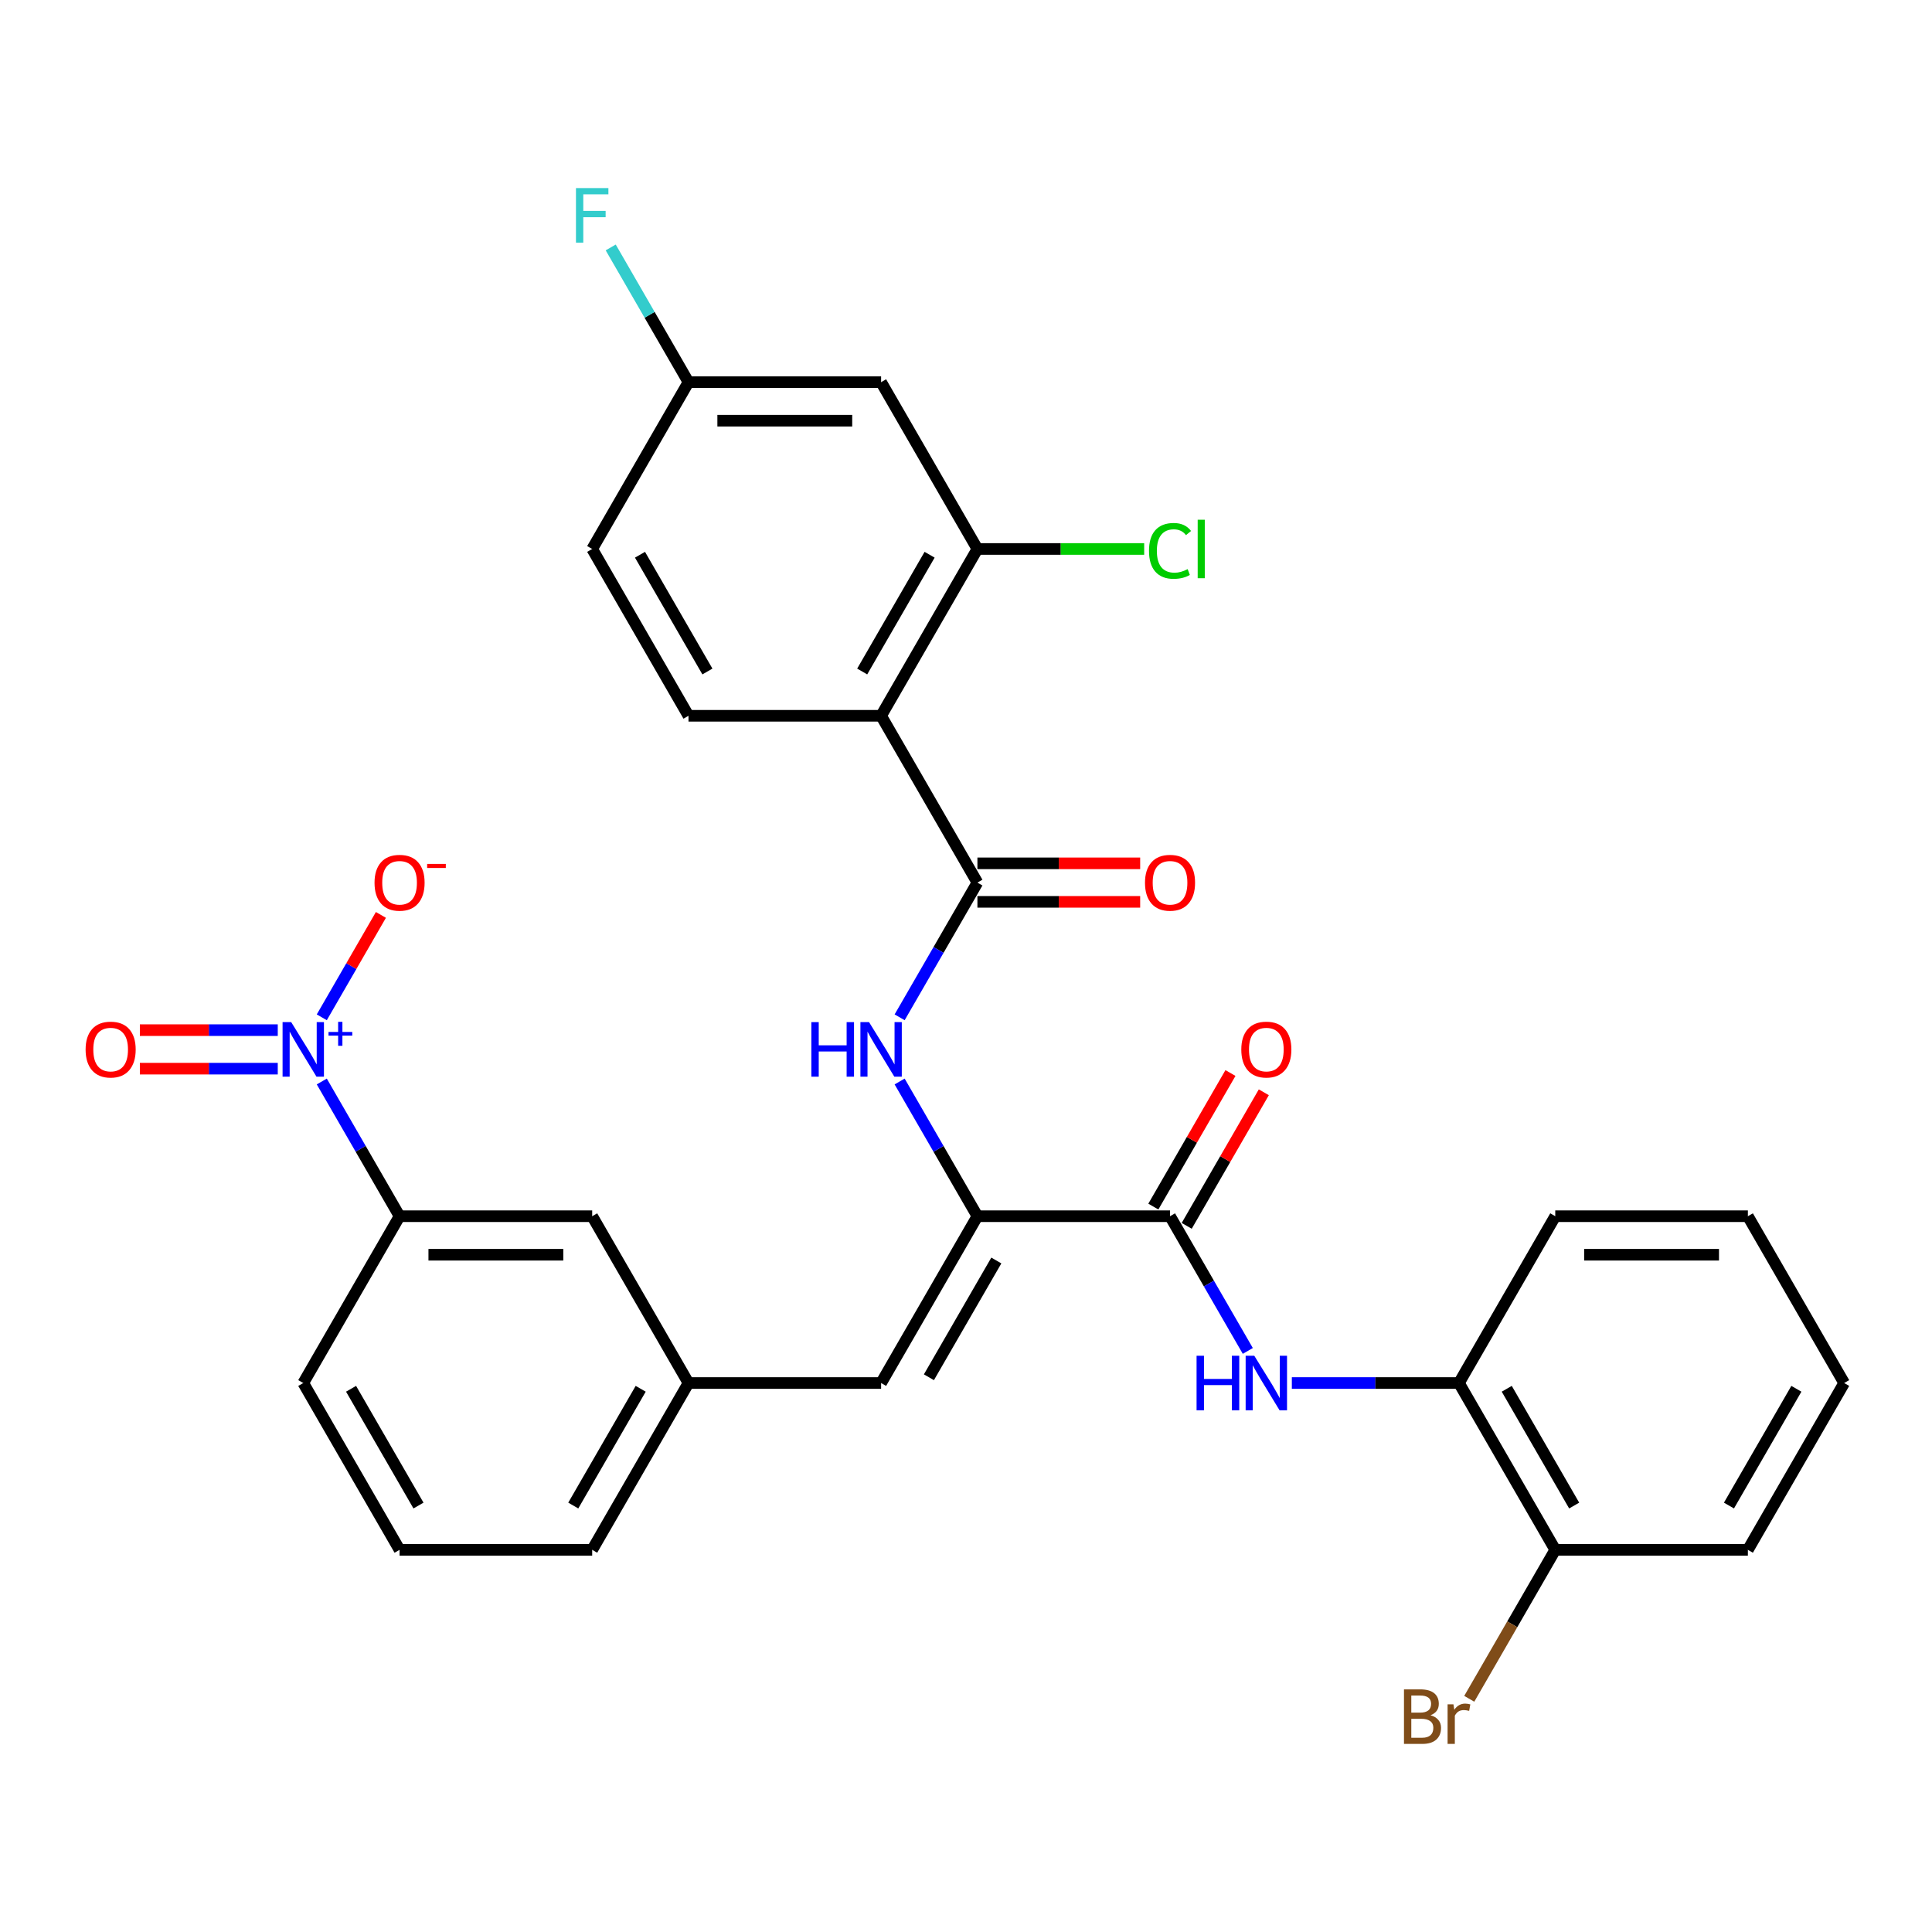 <?xml version='1.0' encoding='iso-8859-1'?>
<svg version='1.1' baseProfile='full'
              xmlns='http://www.w3.org/2000/svg'
                      xmlns:rdkit='http://www.rdkit.org/xml'
                      xmlns:xlink='http://www.w3.org/1999/xlink'
                  xml:space='preserve'
width='1000px' height='1000px' viewBox='0 0 1000 1000'>
<!-- END OF HEADER -->
<rect style='opacity:1.0;fill:#FFFFFF;stroke:none' width='1000' height='1000' x='0' y='0'> </rect>
<path class='bond-8' d='M 166.557,559.78 L 186.687,594.645' style='fill:none;fill-rule:evenodd;stroke:#0000FF;stroke-width:6px;stroke-linecap:butt;stroke-linejoin:miter;stroke-opacity:1' />
<path class='bond-8' d='M 186.687,594.645 L 206.817,629.51' style='fill:none;fill-rule:evenodd;stroke:#000000;stroke-width:6px;stroke-linecap:butt;stroke-linejoin:miter;stroke-opacity:1' />
<path class='bond-12' d='M 166.557,526.561 L 181.858,500.059' style='fill:none;fill-rule:evenodd;stroke:#0000FF;stroke-width:6px;stroke-linecap:butt;stroke-linejoin:miter;stroke-opacity:1' />
<path class='bond-12' d='M 181.858,500.059 L 197.158,473.558' style='fill:none;fill-rule:evenodd;stroke:#FF0000;stroke-width:6px;stroke-linecap:butt;stroke-linejoin:miter;stroke-opacity:1' />
<path class='bond-13' d='M 143.768,533.2 L 108.081,533.2' style='fill:none;fill-rule:evenodd;stroke:#0000FF;stroke-width:6px;stroke-linecap:butt;stroke-linejoin:miter;stroke-opacity:1' />
<path class='bond-13' d='M 108.081,533.2 L 72.394,533.2' style='fill:none;fill-rule:evenodd;stroke:#FF0000;stroke-width:6px;stroke-linecap:butt;stroke-linejoin:miter;stroke-opacity:1' />
<path class='bond-13' d='M 143.768,553.14 L 108.081,553.14' style='fill:none;fill-rule:evenodd;stroke:#0000FF;stroke-width:6px;stroke-linecap:butt;stroke-linejoin:miter;stroke-opacity:1' />
<path class='bond-13' d='M 108.081,553.14 L 72.394,553.14' style='fill:none;fill-rule:evenodd;stroke:#FF0000;stroke-width:6px;stroke-linecap:butt;stroke-linejoin:miter;stroke-opacity:1' />
<path class='bond-0' d='M 456.06,370.49 L 505.908,456.83' style='fill:none;fill-rule:evenodd;stroke:#000000;stroke-width:6px;stroke-linecap:butt;stroke-linejoin:miter;stroke-opacity:1' />
<path class='bond-6' d='M 456.06,370.49 L 505.908,284.149' style='fill:none;fill-rule:evenodd;stroke:#000000;stroke-width:6px;stroke-linecap:butt;stroke-linejoin:miter;stroke-opacity:1' />
<path class='bond-6' d='M 446.269,347.569 L 481.163,287.131' style='fill:none;fill-rule:evenodd;stroke:#000000;stroke-width:6px;stroke-linecap:butt;stroke-linejoin:miter;stroke-opacity:1' />
<path class='bond-9' d='M 456.06,370.49 L 356.362,370.49' style='fill:none;fill-rule:evenodd;stroke:#000000;stroke-width:6px;stroke-linecap:butt;stroke-linejoin:miter;stroke-opacity:1' />
<path class='bond-1' d='M 505.908,456.83 L 485.779,491.695' style='fill:none;fill-rule:evenodd;stroke:#000000;stroke-width:6px;stroke-linecap:butt;stroke-linejoin:miter;stroke-opacity:1' />
<path class='bond-1' d='M 485.779,491.695 L 465.649,526.561' style='fill:none;fill-rule:evenodd;stroke:#0000FF;stroke-width:6px;stroke-linecap:butt;stroke-linejoin:miter;stroke-opacity:1' />
<path class='bond-14' d='M 505.908,466.8 L 548.03,466.8' style='fill:none;fill-rule:evenodd;stroke:#000000;stroke-width:6px;stroke-linecap:butt;stroke-linejoin:miter;stroke-opacity:1' />
<path class='bond-14' d='M 548.03,466.8 L 590.152,466.8' style='fill:none;fill-rule:evenodd;stroke:#FF0000;stroke-width:6px;stroke-linecap:butt;stroke-linejoin:miter;stroke-opacity:1' />
<path class='bond-14' d='M 505.908,446.86 L 548.03,446.86' style='fill:none;fill-rule:evenodd;stroke:#000000;stroke-width:6px;stroke-linecap:butt;stroke-linejoin:miter;stroke-opacity:1' />
<path class='bond-14' d='M 548.03,446.86 L 590.152,446.86' style='fill:none;fill-rule:evenodd;stroke:#FF0000;stroke-width:6px;stroke-linecap:butt;stroke-linejoin:miter;stroke-opacity:1' />
<path class='bond-2' d='M 505.908,629.51 L 456.06,715.851' style='fill:none;fill-rule:evenodd;stroke:#000000;stroke-width:6px;stroke-linecap:butt;stroke-linejoin:miter;stroke-opacity:1' />
<path class='bond-2' d='M 515.699,652.431 L 480.805,712.869' style='fill:none;fill-rule:evenodd;stroke:#000000;stroke-width:6px;stroke-linecap:butt;stroke-linejoin:miter;stroke-opacity:1' />
<path class='bond-3' d='M 505.908,629.51 L 605.605,629.51' style='fill:none;fill-rule:evenodd;stroke:#000000;stroke-width:6px;stroke-linecap:butt;stroke-linejoin:miter;stroke-opacity:1' />
<path class='bond-4' d='M 505.908,629.51 L 485.779,594.645' style='fill:none;fill-rule:evenodd;stroke:#000000;stroke-width:6px;stroke-linecap:butt;stroke-linejoin:miter;stroke-opacity:1' />
<path class='bond-4' d='M 485.779,594.645 L 465.649,559.78' style='fill:none;fill-rule:evenodd;stroke:#0000FF;stroke-width:6px;stroke-linecap:butt;stroke-linejoin:miter;stroke-opacity:1' />
<path class='bond-5' d='M 605.605,629.51 L 625.735,664.376' style='fill:none;fill-rule:evenodd;stroke:#000000;stroke-width:6px;stroke-linecap:butt;stroke-linejoin:miter;stroke-opacity:1' />
<path class='bond-5' d='M 625.735,664.376 L 645.864,699.241' style='fill:none;fill-rule:evenodd;stroke:#0000FF;stroke-width:6px;stroke-linecap:butt;stroke-linejoin:miter;stroke-opacity:1' />
<path class='bond-17' d='M 614.239,634.495 L 634.196,599.929' style='fill:none;fill-rule:evenodd;stroke:#000000;stroke-width:6px;stroke-linecap:butt;stroke-linejoin:miter;stroke-opacity:1' />
<path class='bond-17' d='M 634.196,599.929 L 654.153,565.363' style='fill:none;fill-rule:evenodd;stroke:#FF0000;stroke-width:6px;stroke-linecap:butt;stroke-linejoin:miter;stroke-opacity:1' />
<path class='bond-17' d='M 596.971,624.526 L 616.928,589.959' style='fill:none;fill-rule:evenodd;stroke:#000000;stroke-width:6px;stroke-linecap:butt;stroke-linejoin:miter;stroke-opacity:1' />
<path class='bond-17' d='M 616.928,589.959 L 636.885,555.393' style='fill:none;fill-rule:evenodd;stroke:#FF0000;stroke-width:6px;stroke-linecap:butt;stroke-linejoin:miter;stroke-opacity:1' />
<path class='bond-10' d='M 668.654,715.851 L 711.902,715.851' style='fill:none;fill-rule:evenodd;stroke:#0000FF;stroke-width:6px;stroke-linecap:butt;stroke-linejoin:miter;stroke-opacity:1' />
<path class='bond-10' d='M 711.902,715.851 L 755.151,715.851' style='fill:none;fill-rule:evenodd;stroke:#000000;stroke-width:6px;stroke-linecap:butt;stroke-linejoin:miter;stroke-opacity:1' />
<path class='bond-11' d='M 505.908,284.149 L 456.06,197.809' style='fill:none;fill-rule:evenodd;stroke:#000000;stroke-width:6px;stroke-linecap:butt;stroke-linejoin:miter;stroke-opacity:1' />
<path class='bond-20' d='M 505.908,284.149 L 549.067,284.149' style='fill:none;fill-rule:evenodd;stroke:#000000;stroke-width:6px;stroke-linecap:butt;stroke-linejoin:miter;stroke-opacity:1' />
<path class='bond-20' d='M 549.067,284.149 L 592.226,284.149' style='fill:none;fill-rule:evenodd;stroke:#00CC00;stroke-width:6px;stroke-linecap:butt;stroke-linejoin:miter;stroke-opacity:1' />
<path class='bond-7' d='M 456.06,715.851 L 356.362,715.851' style='fill:none;fill-rule:evenodd;stroke:#000000;stroke-width:6px;stroke-linecap:butt;stroke-linejoin:miter;stroke-opacity:1' />
<path class='bond-16' d='M 206.817,629.51 L 306.514,629.51' style='fill:none;fill-rule:evenodd;stroke:#000000;stroke-width:6px;stroke-linecap:butt;stroke-linejoin:miter;stroke-opacity:1' />
<path class='bond-16' d='M 221.771,649.45 L 291.559,649.45' style='fill:none;fill-rule:evenodd;stroke:#000000;stroke-width:6px;stroke-linecap:butt;stroke-linejoin:miter;stroke-opacity:1' />
<path class='bond-24' d='M 206.817,629.51 L 156.968,715.851' style='fill:none;fill-rule:evenodd;stroke:#000000;stroke-width:6px;stroke-linecap:butt;stroke-linejoin:miter;stroke-opacity:1' />
<path class='bond-21' d='M 356.362,370.49 L 306.514,284.149' style='fill:none;fill-rule:evenodd;stroke:#000000;stroke-width:6px;stroke-linecap:butt;stroke-linejoin:miter;stroke-opacity:1' />
<path class='bond-21' d='M 366.153,347.569 L 331.259,287.131' style='fill:none;fill-rule:evenodd;stroke:#000000;stroke-width:6px;stroke-linecap:butt;stroke-linejoin:miter;stroke-opacity:1' />
<path class='bond-18' d='M 755.151,715.851 L 805,802.191' style='fill:none;fill-rule:evenodd;stroke:#000000;stroke-width:6px;stroke-linecap:butt;stroke-linejoin:miter;stroke-opacity:1' />
<path class='bond-18' d='M 779.896,718.832 L 814.79,779.27' style='fill:none;fill-rule:evenodd;stroke:#000000;stroke-width:6px;stroke-linecap:butt;stroke-linejoin:miter;stroke-opacity:1' />
<path class='bond-26' d='M 755.151,715.851 L 805,629.51' style='fill:none;fill-rule:evenodd;stroke:#000000;stroke-width:6px;stroke-linecap:butt;stroke-linejoin:miter;stroke-opacity:1' />
<path class='bond-32' d='M 456.06,197.809 L 356.362,197.809' style='fill:none;fill-rule:evenodd;stroke:#000000;stroke-width:6px;stroke-linecap:butt;stroke-linejoin:miter;stroke-opacity:1' />
<path class='bond-32' d='M 441.105,217.748 L 371.317,217.748' style='fill:none;fill-rule:evenodd;stroke:#000000;stroke-width:6px;stroke-linecap:butt;stroke-linejoin:miter;stroke-opacity:1' />
<path class='bond-15' d='M 356.362,715.851 L 306.514,629.51' style='fill:none;fill-rule:evenodd;stroke:#000000;stroke-width:6px;stroke-linecap:butt;stroke-linejoin:miter;stroke-opacity:1' />
<path class='bond-31' d='M 356.362,715.851 L 306.514,802.191' style='fill:none;fill-rule:evenodd;stroke:#000000;stroke-width:6px;stroke-linecap:butt;stroke-linejoin:miter;stroke-opacity:1' />
<path class='bond-31' d='M 331.617,718.832 L 296.723,779.27' style='fill:none;fill-rule:evenodd;stroke:#000000;stroke-width:6px;stroke-linecap:butt;stroke-linejoin:miter;stroke-opacity:1' />
<path class='bond-22' d='M 805,802.191 L 782.74,840.745' style='fill:none;fill-rule:evenodd;stroke:#000000;stroke-width:6px;stroke-linecap:butt;stroke-linejoin:miter;stroke-opacity:1' />
<path class='bond-22' d='M 782.74,840.745 L 760.481,879.299' style='fill:none;fill-rule:evenodd;stroke:#7F4C19;stroke-width:6px;stroke-linecap:butt;stroke-linejoin:miter;stroke-opacity:1' />
<path class='bond-28' d='M 805,802.191 L 904.697,802.191' style='fill:none;fill-rule:evenodd;stroke:#000000;stroke-width:6px;stroke-linecap:butt;stroke-linejoin:miter;stroke-opacity:1' />
<path class='bond-19' d='M 356.362,197.809 L 306.514,284.149' style='fill:none;fill-rule:evenodd;stroke:#000000;stroke-width:6px;stroke-linecap:butt;stroke-linejoin:miter;stroke-opacity:1' />
<path class='bond-23' d='M 356.362,197.809 L 336.233,162.944' style='fill:none;fill-rule:evenodd;stroke:#000000;stroke-width:6px;stroke-linecap:butt;stroke-linejoin:miter;stroke-opacity:1' />
<path class='bond-23' d='M 336.233,162.944 L 316.103,128.078' style='fill:none;fill-rule:evenodd;stroke:#33CCCC;stroke-width:6px;stroke-linecap:butt;stroke-linejoin:miter;stroke-opacity:1' />
<path class='bond-25' d='M 156.968,715.851 L 206.817,802.191' style='fill:none;fill-rule:evenodd;stroke:#000000;stroke-width:6px;stroke-linecap:butt;stroke-linejoin:miter;stroke-opacity:1' />
<path class='bond-25' d='M 181.713,718.832 L 216.607,779.27' style='fill:none;fill-rule:evenodd;stroke:#000000;stroke-width:6px;stroke-linecap:butt;stroke-linejoin:miter;stroke-opacity:1' />
<path class='bond-27' d='M 206.817,802.191 L 306.514,802.191' style='fill:none;fill-rule:evenodd;stroke:#000000;stroke-width:6px;stroke-linecap:butt;stroke-linejoin:miter;stroke-opacity:1' />
<path class='bond-29' d='M 805,629.51 L 904.697,629.51' style='fill:none;fill-rule:evenodd;stroke:#000000;stroke-width:6px;stroke-linecap:butt;stroke-linejoin:miter;stroke-opacity:1' />
<path class='bond-29' d='M 819.954,649.45 L 889.742,649.45' style='fill:none;fill-rule:evenodd;stroke:#000000;stroke-width:6px;stroke-linecap:butt;stroke-linejoin:miter;stroke-opacity:1' />
<path class='bond-33' d='M 904.697,802.191 L 954.545,715.851' style='fill:none;fill-rule:evenodd;stroke:#000000;stroke-width:6px;stroke-linecap:butt;stroke-linejoin:miter;stroke-opacity:1' />
<path class='bond-33' d='M 894.906,779.27 L 929.8,718.832' style='fill:none;fill-rule:evenodd;stroke:#000000;stroke-width:6px;stroke-linecap:butt;stroke-linejoin:miter;stroke-opacity:1' />
<path class='bond-30' d='M 904.697,629.51 L 954.545,715.851' style='fill:none;fill-rule:evenodd;stroke:#000000;stroke-width:6px;stroke-linecap:butt;stroke-linejoin:miter;stroke-opacity:1' />
<path  class='atom-0' d='M 150.727 529.053
L 159.979 544.008
Q 160.896 545.483, 162.372 548.155
Q 163.847 550.827, 163.927 550.986
L 163.927 529.053
L 167.675 529.053
L 167.675 557.287
L 163.807 557.287
L 153.877 540.937
Q 152.721 539.023, 151.485 536.829
Q 150.288 534.636, 149.929 533.958
L 149.929 557.287
L 146.26 557.287
L 146.26 529.053
L 150.727 529.053
' fill='#0000FF'/>
<path  class='atom-0' d='M 170.044 534.142
L 175.019 534.142
L 175.019 528.905
L 177.23 528.905
L 177.23 534.142
L 182.336 534.142
L 182.336 536.037
L 177.23 536.037
L 177.23 541.301
L 175.019 541.301
L 175.019 536.037
L 170.044 536.037
L 170.044 534.142
' fill='#0000FF'/>
<path  class='atom-5' d='M 419.949 529.053
L 423.778 529.053
L 423.778 541.057
L 438.214 541.057
L 438.214 529.053
L 442.042 529.053
L 442.042 557.287
L 438.214 557.287
L 438.214 544.247
L 423.778 544.247
L 423.778 557.287
L 419.949 557.287
L 419.949 529.053
' fill='#0000FF'/>
<path  class='atom-5' d='M 449.818 529.053
L 459.07 544.008
Q 459.988 545.483, 461.463 548.155
Q 462.939 550.827, 463.018 550.986
L 463.018 529.053
L 466.767 529.053
L 466.767 557.287
L 462.899 557.287
L 452.969 540.937
Q 451.812 539.023, 450.576 536.829
Q 449.38 534.636, 449.021 533.958
L 449.021 557.287
L 445.352 557.287
L 445.352 529.053
L 449.818 529.053
' fill='#0000FF'/>
<path  class='atom-6' d='M 619.344 701.734
L 623.172 701.734
L 623.172 713.737
L 637.608 713.737
L 637.608 701.734
L 641.436 701.734
L 641.436 729.968
L 637.608 729.968
L 637.608 716.927
L 623.172 716.927
L 623.172 729.968
L 619.344 729.968
L 619.344 701.734
' fill='#0000FF'/>
<path  class='atom-6' d='M 649.213 701.734
L 658.465 716.688
Q 659.382 718.164, 660.857 720.836
Q 662.333 723.507, 662.413 723.667
L 662.413 701.734
L 666.161 701.734
L 666.161 729.968
L 662.293 729.968
L 652.363 713.618
Q 651.207 711.703, 649.971 709.51
Q 648.774 707.317, 648.415 706.639
L 648.415 729.968
L 644.746 729.968
L 644.746 701.734
L 649.213 701.734
' fill='#0000FF'/>
<path  class='atom-13' d='M 193.856 456.91
Q 193.856 450.13, 197.206 446.342
Q 200.556 442.553, 206.817 442.553
Q 213.078 442.553, 216.427 446.342
Q 219.777 450.13, 219.777 456.91
Q 219.777 463.769, 216.387 467.677
Q 212.998 471.545, 206.817 471.545
Q 200.595 471.545, 197.206 467.677
Q 193.856 463.809, 193.856 456.91
M 206.817 468.355
Q 211.123 468.355, 213.436 465.484
Q 215.789 462.572, 215.789 456.91
Q 215.789 451.366, 213.436 448.575
Q 211.123 445.744, 206.817 445.744
Q 202.51 445.744, 200.157 448.535
Q 197.844 451.327, 197.844 456.91
Q 197.844 462.612, 200.157 465.484
Q 202.51 468.355, 206.817 468.355
' fill='#FF0000'/>
<path  class='atom-13' d='M 221.093 447.162
L 230.753 447.162
L 230.753 449.267
L 221.093 449.267
L 221.093 447.162
' fill='#FF0000'/>
<path  class='atom-14' d='M 44.31 543.25
Q 44.31 536.47, 47.66 532.682
Q 51.01 528.894, 57.271 528.894
Q 63.532 528.894, 66.882 532.682
Q 70.231 536.47, 70.231 543.25
Q 70.231 550.109, 66.842 554.017
Q 63.452 557.885, 57.271 557.885
Q 51.05 557.885, 47.66 554.017
Q 44.31 550.149, 44.31 543.25
M 57.271 554.695
Q 61.578 554.695, 63.891 551.824
Q 66.243 548.913, 66.243 543.25
Q 66.243 537.707, 63.891 534.915
Q 61.578 532.084, 57.271 532.084
Q 52.964 532.084, 50.611 534.875
Q 48.298 537.667, 48.298 543.25
Q 48.298 548.953, 50.611 551.824
Q 52.964 554.695, 57.271 554.695
' fill='#FF0000'/>
<path  class='atom-15' d='M 592.645 456.91
Q 592.645 450.13, 595.994 446.342
Q 599.344 442.553, 605.605 442.553
Q 611.866 442.553, 615.216 446.342
Q 618.566 450.13, 618.566 456.91
Q 618.566 463.769, 615.176 467.677
Q 611.787 471.545, 605.605 471.545
Q 599.384 471.545, 595.994 467.677
Q 592.645 463.809, 592.645 456.91
M 605.605 468.355
Q 609.912 468.355, 612.225 465.484
Q 614.578 462.572, 614.578 456.91
Q 614.578 451.366, 612.225 448.575
Q 609.912 445.744, 605.605 445.744
Q 601.298 445.744, 598.946 448.535
Q 596.633 451.327, 596.633 456.91
Q 596.633 462.612, 598.946 465.484
Q 601.298 468.355, 605.605 468.355
' fill='#FF0000'/>
<path  class='atom-18' d='M 642.493 543.25
Q 642.493 536.47, 645.843 532.682
Q 649.193 528.894, 655.454 528.894
Q 661.715 528.894, 665.065 532.682
Q 668.415 536.47, 668.415 543.25
Q 668.415 550.109, 665.025 554.017
Q 661.635 557.885, 655.454 557.885
Q 649.233 557.885, 645.843 554.017
Q 642.493 550.149, 642.493 543.25
M 655.454 554.695
Q 659.761 554.695, 662.074 551.824
Q 664.427 548.913, 664.427 543.25
Q 664.427 537.707, 662.074 534.915
Q 659.761 532.084, 655.454 532.084
Q 651.147 532.084, 648.794 534.875
Q 646.481 537.667, 646.481 543.25
Q 646.481 548.953, 648.794 551.824
Q 651.147 554.695, 655.454 554.695
' fill='#FF0000'/>
<path  class='atom-21' d='M 594.718 285.126
Q 594.718 278.108, 597.988 274.439
Q 601.298 270.73, 607.559 270.73
Q 613.382 270.73, 616.492 274.838
L 613.86 276.991
Q 611.587 274, 607.559 274
Q 603.292 274, 601.019 276.871
Q 598.786 279.703, 598.786 285.126
Q 598.786 290.709, 601.099 293.581
Q 603.452 296.452, 607.998 296.452
Q 611.109 296.452, 614.738 294.578
L 615.854 297.568
Q 614.379 298.526, 612.145 299.084
Q 609.912 299.642, 607.44 299.642
Q 601.298 299.642, 597.988 295.894
Q 594.718 292.145, 594.718 285.126
' fill='#00CC00'/>
<path  class='atom-21' d='M 619.922 269.015
L 623.591 269.015
L 623.591 299.283
L 619.922 299.283
L 619.922 269.015
' fill='#00CC00'/>
<path  class='atom-23' d='M 740.416 887.814
Q 743.128 888.571, 744.483 890.246
Q 745.879 891.881, 745.879 894.314
Q 745.879 898.222, 743.367 900.455
Q 740.894 902.648, 736.189 902.648
L 726.697 902.648
L 726.697 874.414
L 735.032 874.414
Q 739.858 874.414, 742.29 876.368
Q 744.723 878.322, 744.723 881.911
Q 744.723 886.178, 740.416 887.814
M 730.486 877.605
L 730.486 886.458
L 735.032 886.458
Q 737.824 886.458, 739.259 885.341
Q 740.735 884.185, 740.735 881.911
Q 740.735 877.605, 735.032 877.605
L 730.486 877.605
M 736.189 899.458
Q 738.94 899.458, 740.416 898.142
Q 741.891 896.826, 741.891 894.314
Q 741.891 892.001, 740.256 890.844
Q 738.661 889.648, 735.59 889.648
L 730.486 889.648
L 730.486 899.458
L 736.189 899.458
' fill='#7F4C19'/>
<path  class='atom-23' d='M 752.3 882.151
L 752.738 884.982
Q 754.892 881.792, 758.401 881.792
Q 759.518 881.792, 761.033 882.191
L 760.435 885.54
Q 758.72 885.142, 757.763 885.142
Q 756.088 885.142, 754.972 885.82
Q 753.895 886.458, 753.018 888.013
L 753.018 902.648
L 749.269 902.648
L 749.269 882.151
L 752.3 882.151
' fill='#7F4C19'/>
<path  class='atom-24' d='M 298.119 97.352
L 314.908 97.352
L 314.908 100.582
L 301.908 100.582
L 301.908 109.156
L 313.473 109.156
L 313.473 112.426
L 301.908 112.426
L 301.908 125.586
L 298.119 125.586
L 298.119 97.352
' fill='#33CCCC'/>
</svg>
